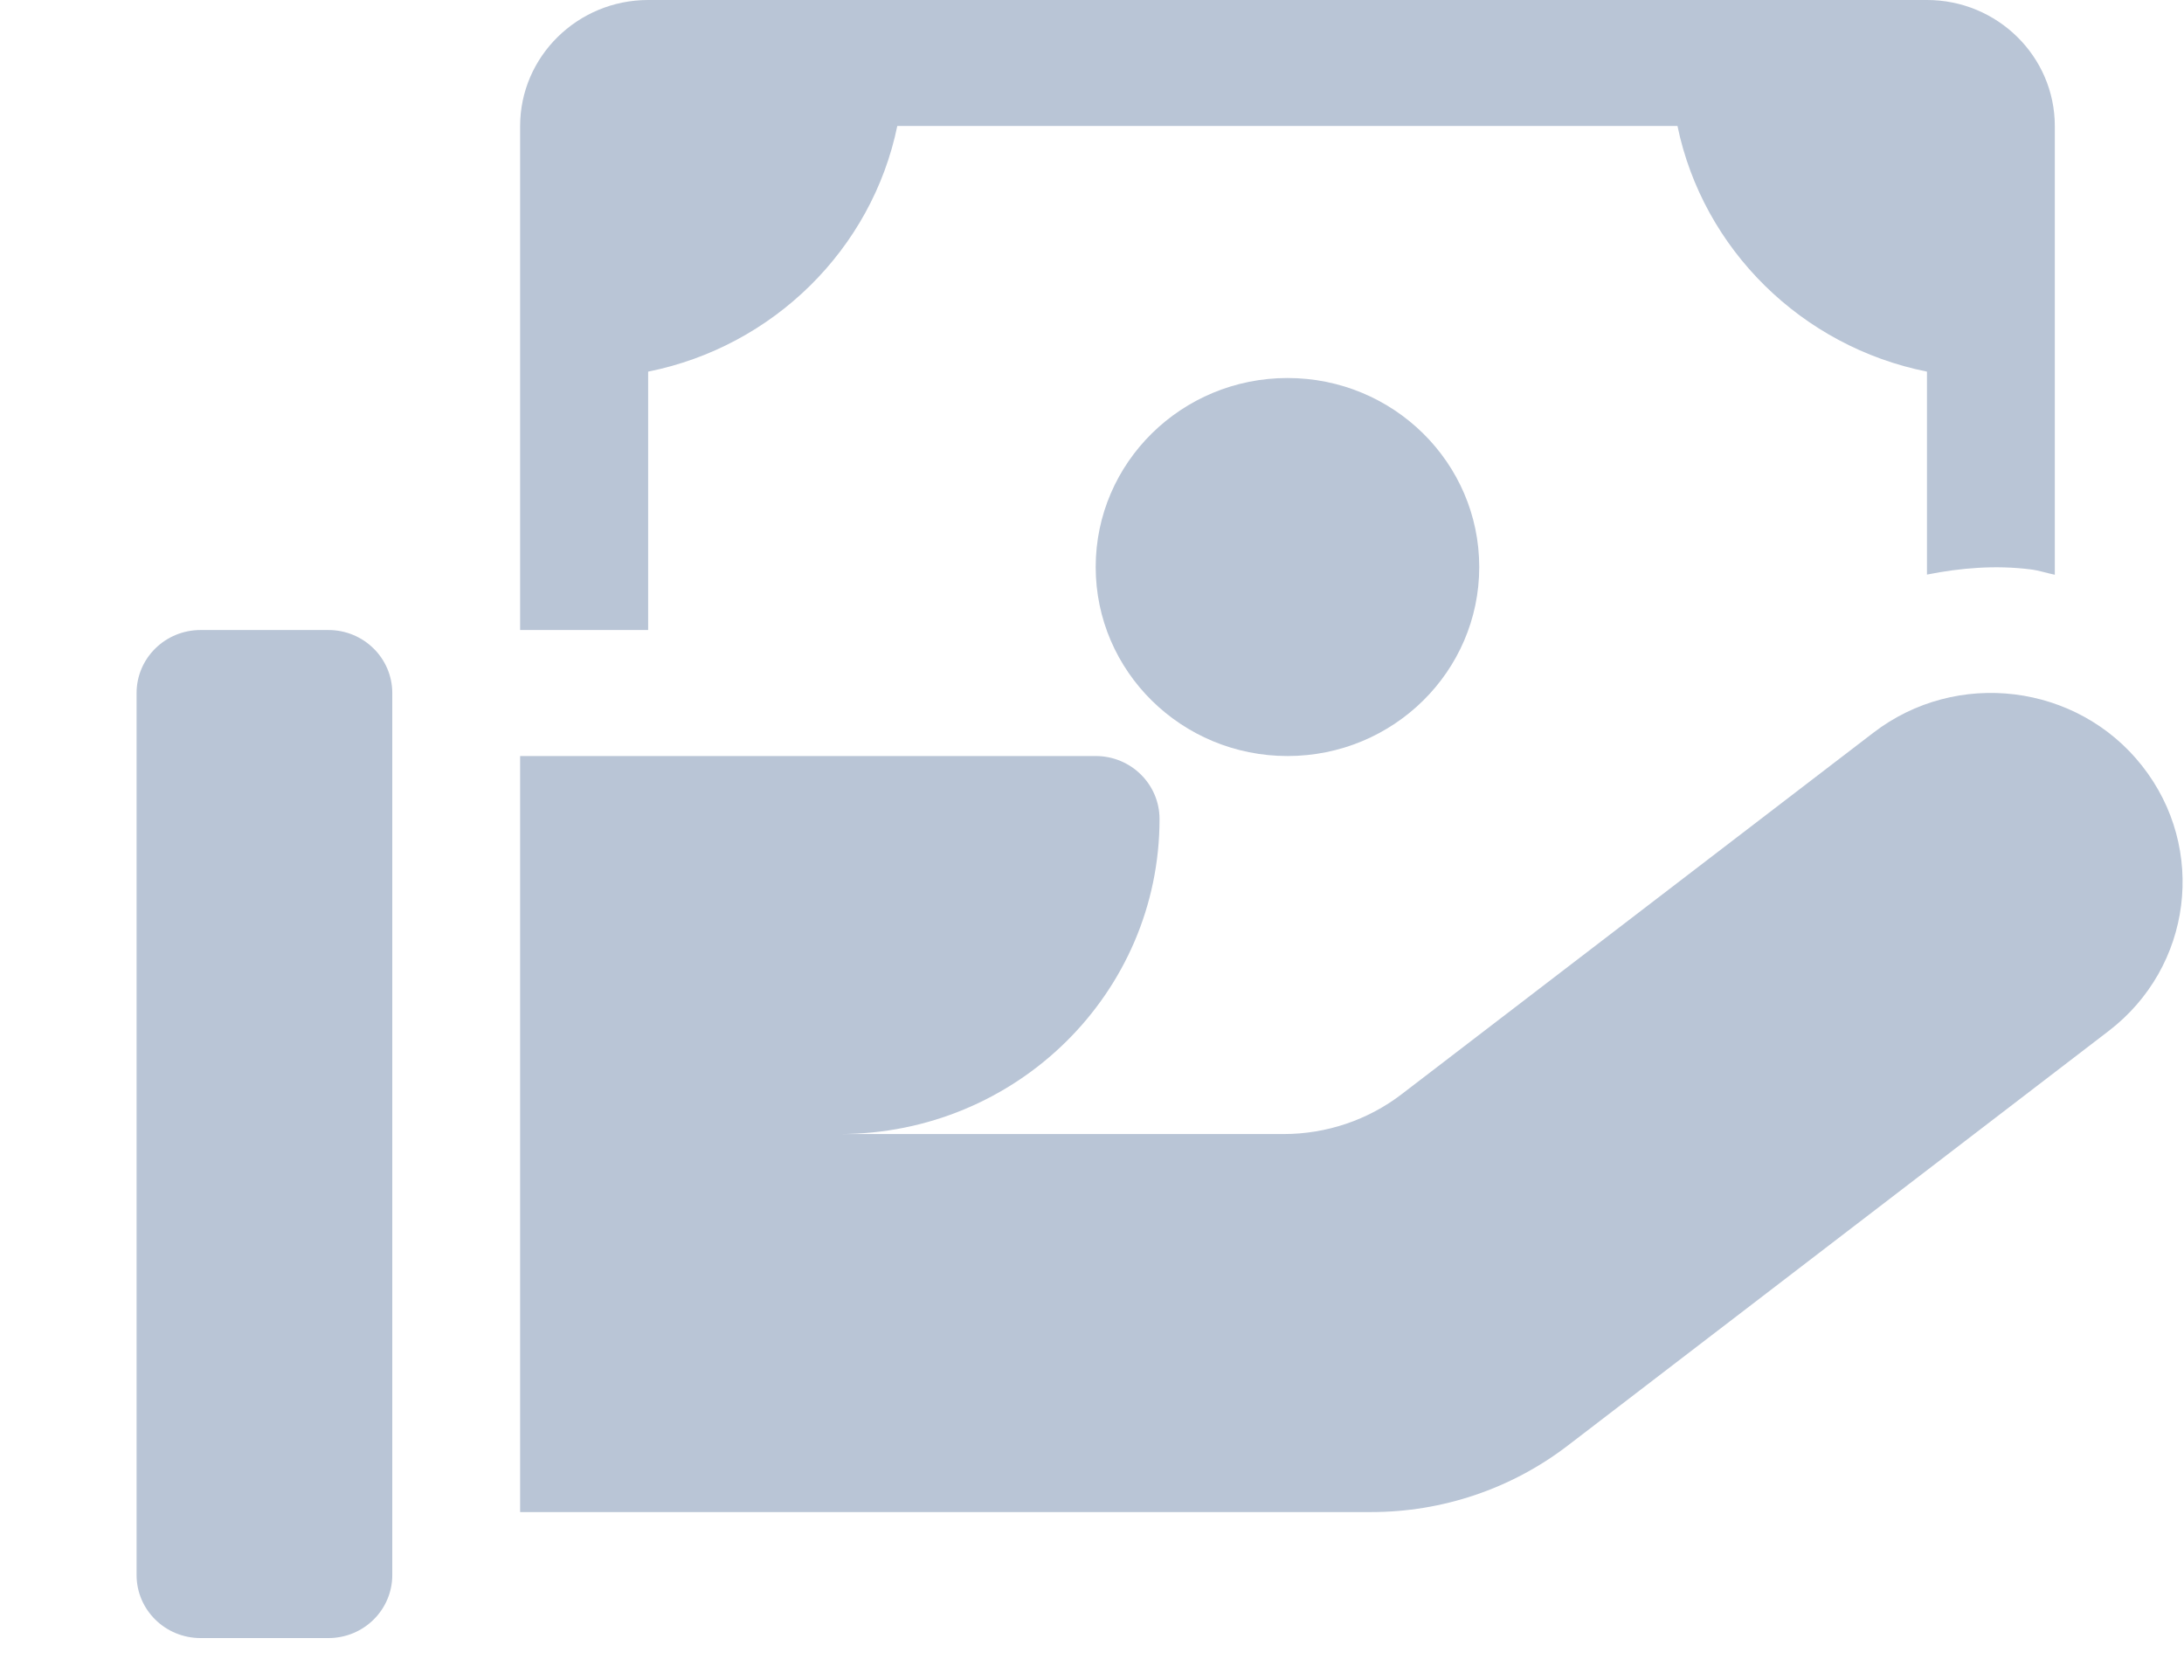 <svg width="13" height="10" viewBox="0 0 13 10" fill="none" xmlns="http://www.w3.org/2000/svg">
<path d="M1.955 3.75H1.194C0.983 3.75 0.813 3.918 0.813 4.125V9.375C0.813 9.582 0.983 9.75 1.194 9.75H1.955C2.165 9.75 2.335 9.582 2.335 9.375V4.125C2.335 3.918 2.165 3.75 1.955 3.75Z" fill="#B9C5D6"/>
<path d="M12.751 4.559C12.365 4.068 11.646 3.98 11.15 4.362L8.343 6.513C8.142 6.667 7.895 6.75 7.641 6.75H4.999C6.051 6.75 6.902 5.911 6.902 4.875C6.902 4.668 6.732 4.5 6.522 4.5H3.096V6.75V9H8.163C8.586 9 8.997 8.861 9.331 8.605L12.551 6.137C13.049 5.756 13.138 5.05 12.751 4.559Z" fill="#B9C5D6"/>
<path d="M7.664 4.5C8.294 4.5 8.805 3.996 8.805 3.375C8.805 2.754 8.294 2.25 7.664 2.25C7.033 2.25 6.522 2.754 6.522 3.375C6.522 3.996 7.033 4.5 7.664 4.5Z" fill="#B9C5D6"/>
<path d="M11.47 0H3.858C3.438 0 3.096 0.337 3.096 0.75V3.75H3.858V2.212C4.602 2.063 5.19 1.484 5.341 0.75H9.985C10.137 1.484 10.725 2.063 11.47 2.212V3.42C11.671 3.38 11.878 3.363 12.086 3.389C12.136 3.395 12.182 3.411 12.231 3.421V0.75C12.231 0.337 11.89 0 11.47 0Z" fill="#B9C5D6"/>
</svg>
